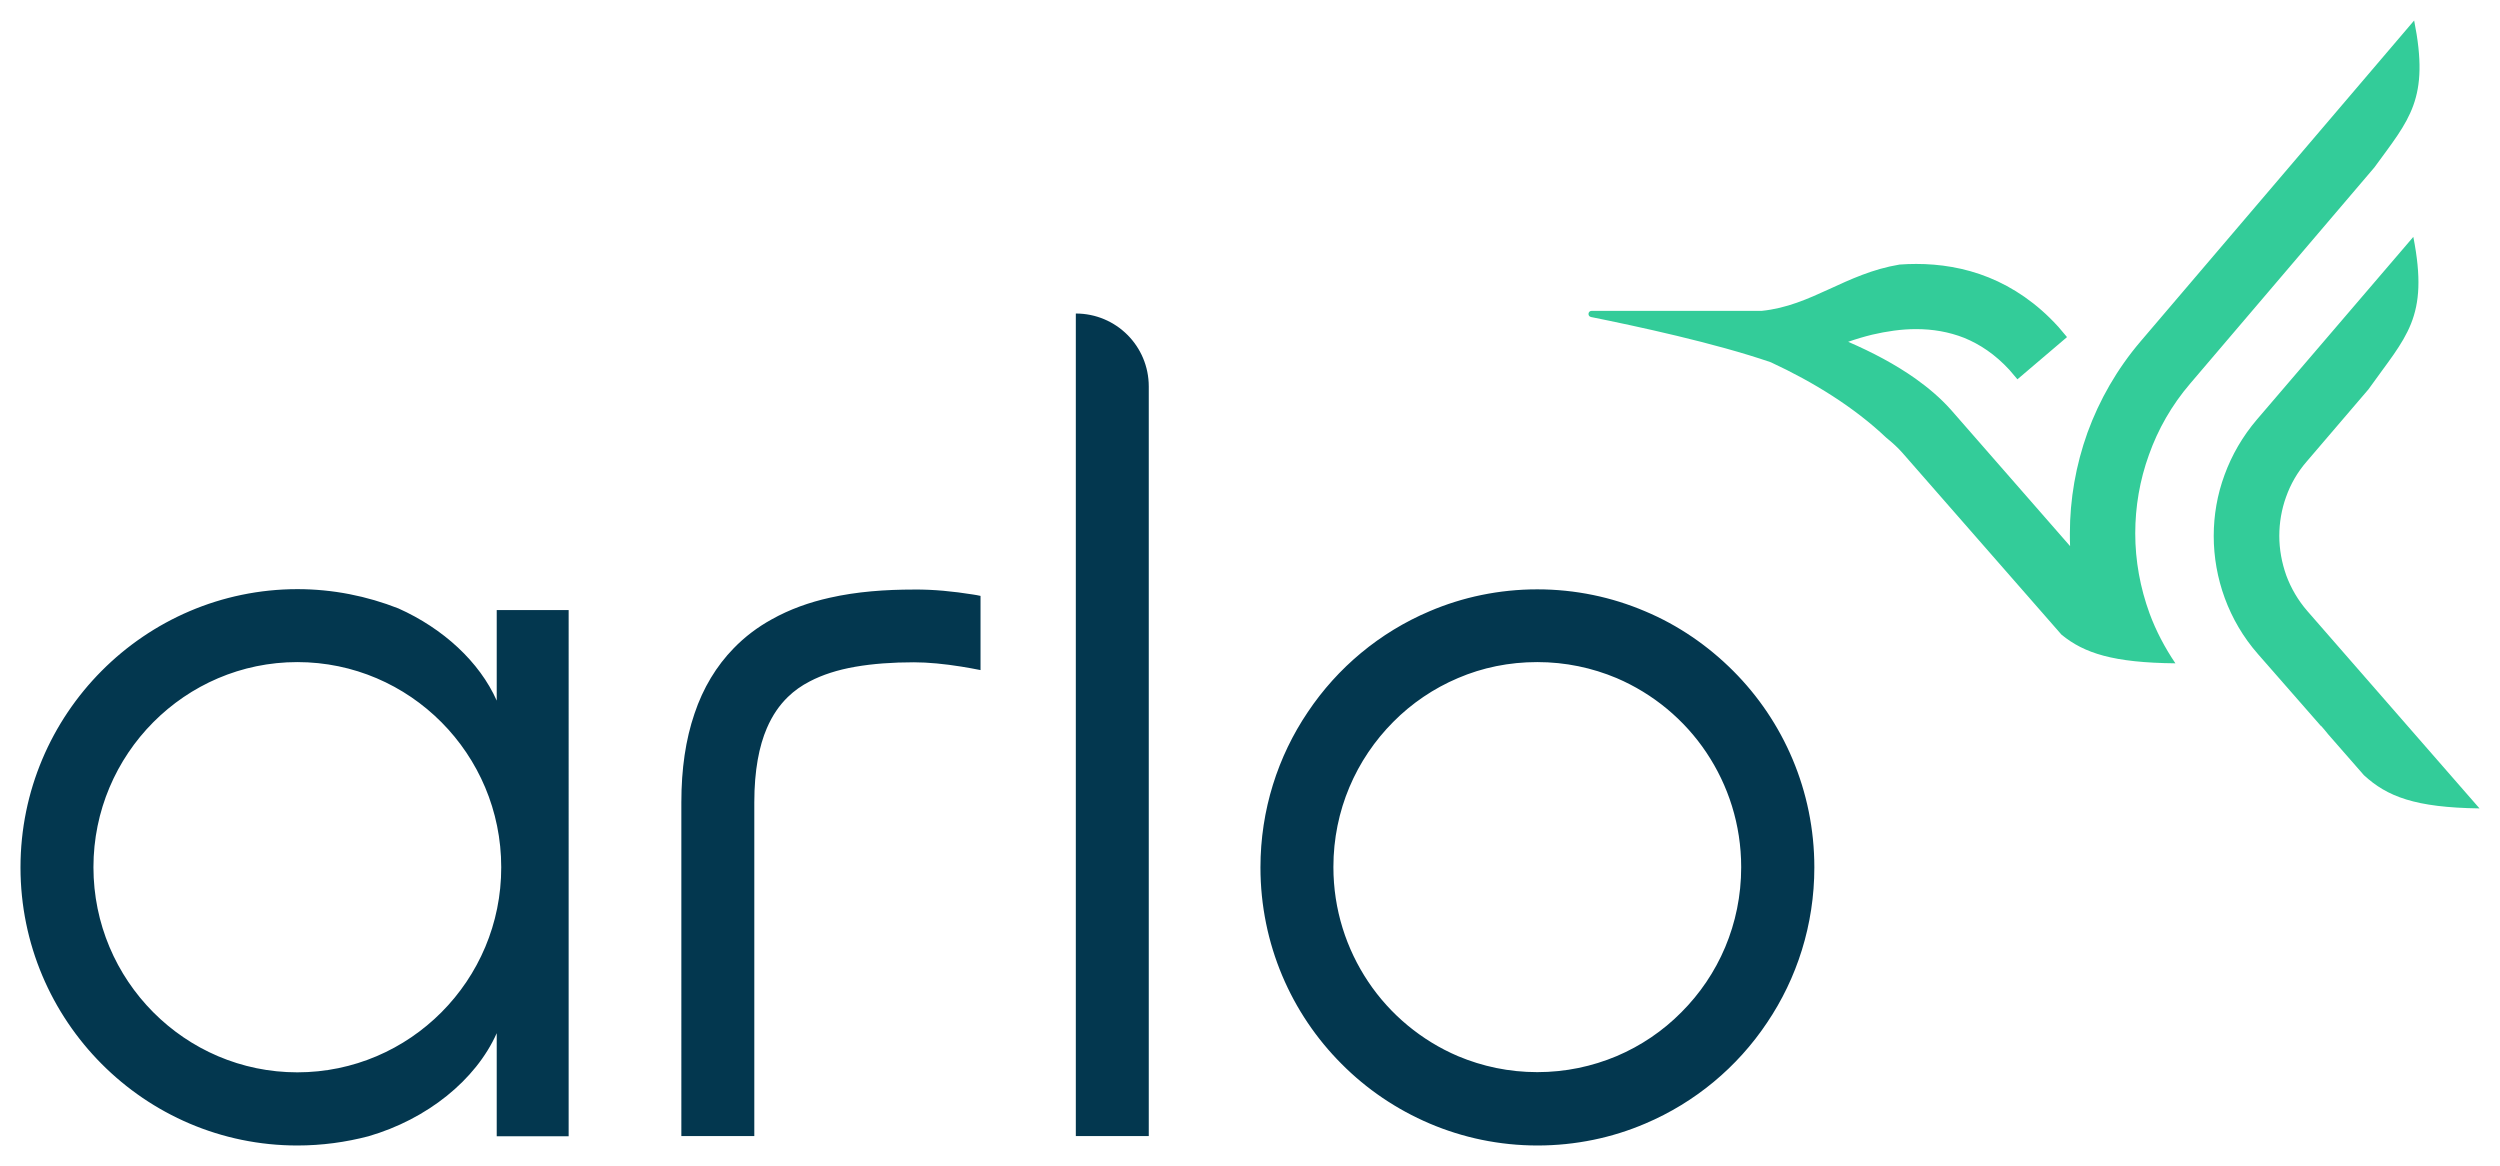 <?xml version="1.0" encoding="utf-8"?>
<!-- Generator: Adobe Illustrator 26.4.0, SVG Export Plug-In . SVG Version: 6.00 Build 0)  -->
<!DOCTYPE svg PUBLIC "-//W3C//DTD SVG 1.1//EN" "http://www.w3.org/Graphics/SVG/1.1/DTD/svg11.dtd">
<svg version="1.1" id="Layer_1" xmlns:x="http://ns.adobe.com/Extensibility/1.0/" xmlns:i="http://ns.adobe.com/AdobeIllustrator/10.0/" xmlns:graph="http://ns.adobe.com/Graphs/1.0/"
	 xmlns="http://www.w3.org/2000/svg" xmlns:xlink="http://www.w3.org/1999/xlink" x="0px" y="0px" viewBox="0 0 1220 568.9"
	 style="enable-background:new 0 0 1220 568.9;" xml:space="preserve">
<style type="text/css">
	.st0{fill:#03374F;}
	.st1{fill:#33CC99;}
</style>
<g>
	<path class="st0" d="M802.8,298.3c-16.2-6.9-34-10.7-52.6-10.7c-18.6,0-36.5,3.8-52.6,10.7c-24.3,10.3-44.9,27.5-59.4,49.2
		c-14.6,21.6-23.1,47.8-23.1,75.8c0,37.4,15.1,71.4,39.6,95.9c12.2,12.3,26.8,22.2,43,29.1c16.2,6.9,34,10.7,52.6,10.7
		c18.6,0,36.5-3.8,52.6-10.7c24.3-10.3,44.9-27.5,59.4-49.2c14.6-21.6,23.1-47.8,23.1-75.8c0-37.4-15.1-71.4-39.6-95.9
		C833.5,315.1,819,305.1,802.8,298.3z M820.5,494c-9,9.1-19.8,16.4-31.6,21.4c-11.9,5-24.9,7.8-38.7,7.8c-13.8,0-26.8-2.8-38.7-7.8
		c-17.8-7.6-33.1-20.3-43.8-36.3c-10.7-16-17-35.2-17-56c0-27.7,11.1-52.6,29.2-70.8c9-9.1,19.8-16.4,31.6-21.4
		c11.9-5.1,24.9-7.8,38.7-7.8c13.8,0,26.8,2.8,38.7,7.8c17.8,7.6,33.1,20.3,43.8,36.3c10.7,16,17,35.2,17,56
		C849.7,451,838.6,475.9,820.5,494z M474.7,290.1c1.3,0.2,2.5,0.4,3.8,0.7V327c-3.1-0.6-6.2-1.2-9.4-1.7c-8.1-1.3-16.2-2.1-23.1-2.1
		c-10.4,0-20.1,0.7-28.7,2.2c-8.6,1.5-16,3.9-22.1,7.1c-4.1,2.1-7.6,4.6-10.7,7.6c-4.1,4-7.5,8.8-10.3,15.3
		c-3.7,8.6-6.1,20.4-6.1,36.2v162.8h-35.6V391.6c0-16.4,2.1-30.7,6.4-43.3c4.2-12.6,10.8-23.4,19.1-31.9
		c5.5-5.7,11.8-10.4,18.5-14.1c8.9-5,18.5-8.4,28.4-10.6c13.2-3,27.1-4,41.2-4C455.5,287.6,465.3,288.6,474.7,290.1z M525,153
		L525,153c19.7,0,35.6,15.9,35.6,35.6v365.8H525V153z M242.4,341.9c-8.4-18.9-26.1-35.2-48-45c-15.3-6-31.9-9.4-49.3-9.4
		C70.6,287.6,10,348.5,10,423.3s60.6,135.7,135.1,135.7c12,0,23.6-1.6,34.7-4.5c28.6-8.3,52.4-27.4,62.6-50.3c0,0,0,38.5,0,50.3
		h35.1V297.7h-35.1C242.4,308.5,242.4,341.9,242.4,341.9z M145.1,523.3c-54.9,0-99.5-44.9-99.5-100.1c0-55.2,44.7-100.1,99.5-100.1
		c54.9,0,99.5,44.9,99.5,100.1C244.7,478.4,200,523.3,145.1,523.3z"/>
	<path class="st1" d="M1210,394.5c-31.4-0.4-45.1-5.8-56.4-16.2l-17.4-19.9c-1.1-1.4-2.3-2.8-3.6-4.3l0.2,0.4l-30.9-35.3
		c-7.2-8.2-12.6-17.5-16.2-27.3c-3.6-9.8-5.4-20.1-5.4-30.3c0-10.1,1.7-20.2,5.3-29.9c3.5-9.6,8.8-18.8,15.8-27l76.3-89.1
		c7.8,39.7-3.5,48.5-21.9,74.4l-30.2,35.3c-4.5,5.2-7.8,11-10,17.2c-2.2,6.1-3.3,12.6-3.3,19c0,6.6,1.2,13.1,3.4,19.3
		c2.3,6.2,5.7,12.1,10.3,17.4L1210,394.5z M1068.8,187.2l89.9-105.5c17.1-23.5,27.1-33.3,19.4-71.7l-133.5,156.6
		c-11.5,13.5-20.1,28.6-25.9,44.5c-5.7,15.9-8.6,32.5-8.6,49.2c0,2.1,0,4.1,0.1,6.2L952,199.9l-0.1-0.1c-5-5.6-10.8-10.5-17.1-15
		c-9.9-7-21.1-12.9-32.9-18c3.7-1.3,7.7-2.5,11.8-3.5c6.9-1.6,14.1-2.7,21.3-2.7c8.1,0,16,1.3,23.6,4.3c7.5,3.1,14.9,7.9,22,15.6
		l3.9,4.6l24.2-20.6l-4.3-5.1l-0.2-0.2c-10.2-11.2-21.8-19-33.7-23.8s-24-6.6-35.4-6.6c-2.7,0-5.4,0.1-8.1,0.3
		c-26.5,4.4-42.8,20.1-67.3,22.6l0,0h-83c-1.8,0-2.1,2.6-0.3,3c21.8,4.4,60.6,12.7,87.8,22.1c20.7,9.6,40.6,21.9,56.3,36.8
		c3.1,2.5,5.7,4.9,7.9,7.4l77.6,88.7c11.1,9.1,25.3,13.7,55.6,14c-5.2-7.7-9.5-15.9-12.6-24.3c-4.6-12.6-7-25.8-7-39.1
		c0-13,2.2-26,6.7-38.4C1053.1,209.5,1059.8,197.7,1068.8,187.2z"/>
</g>
</svg>
